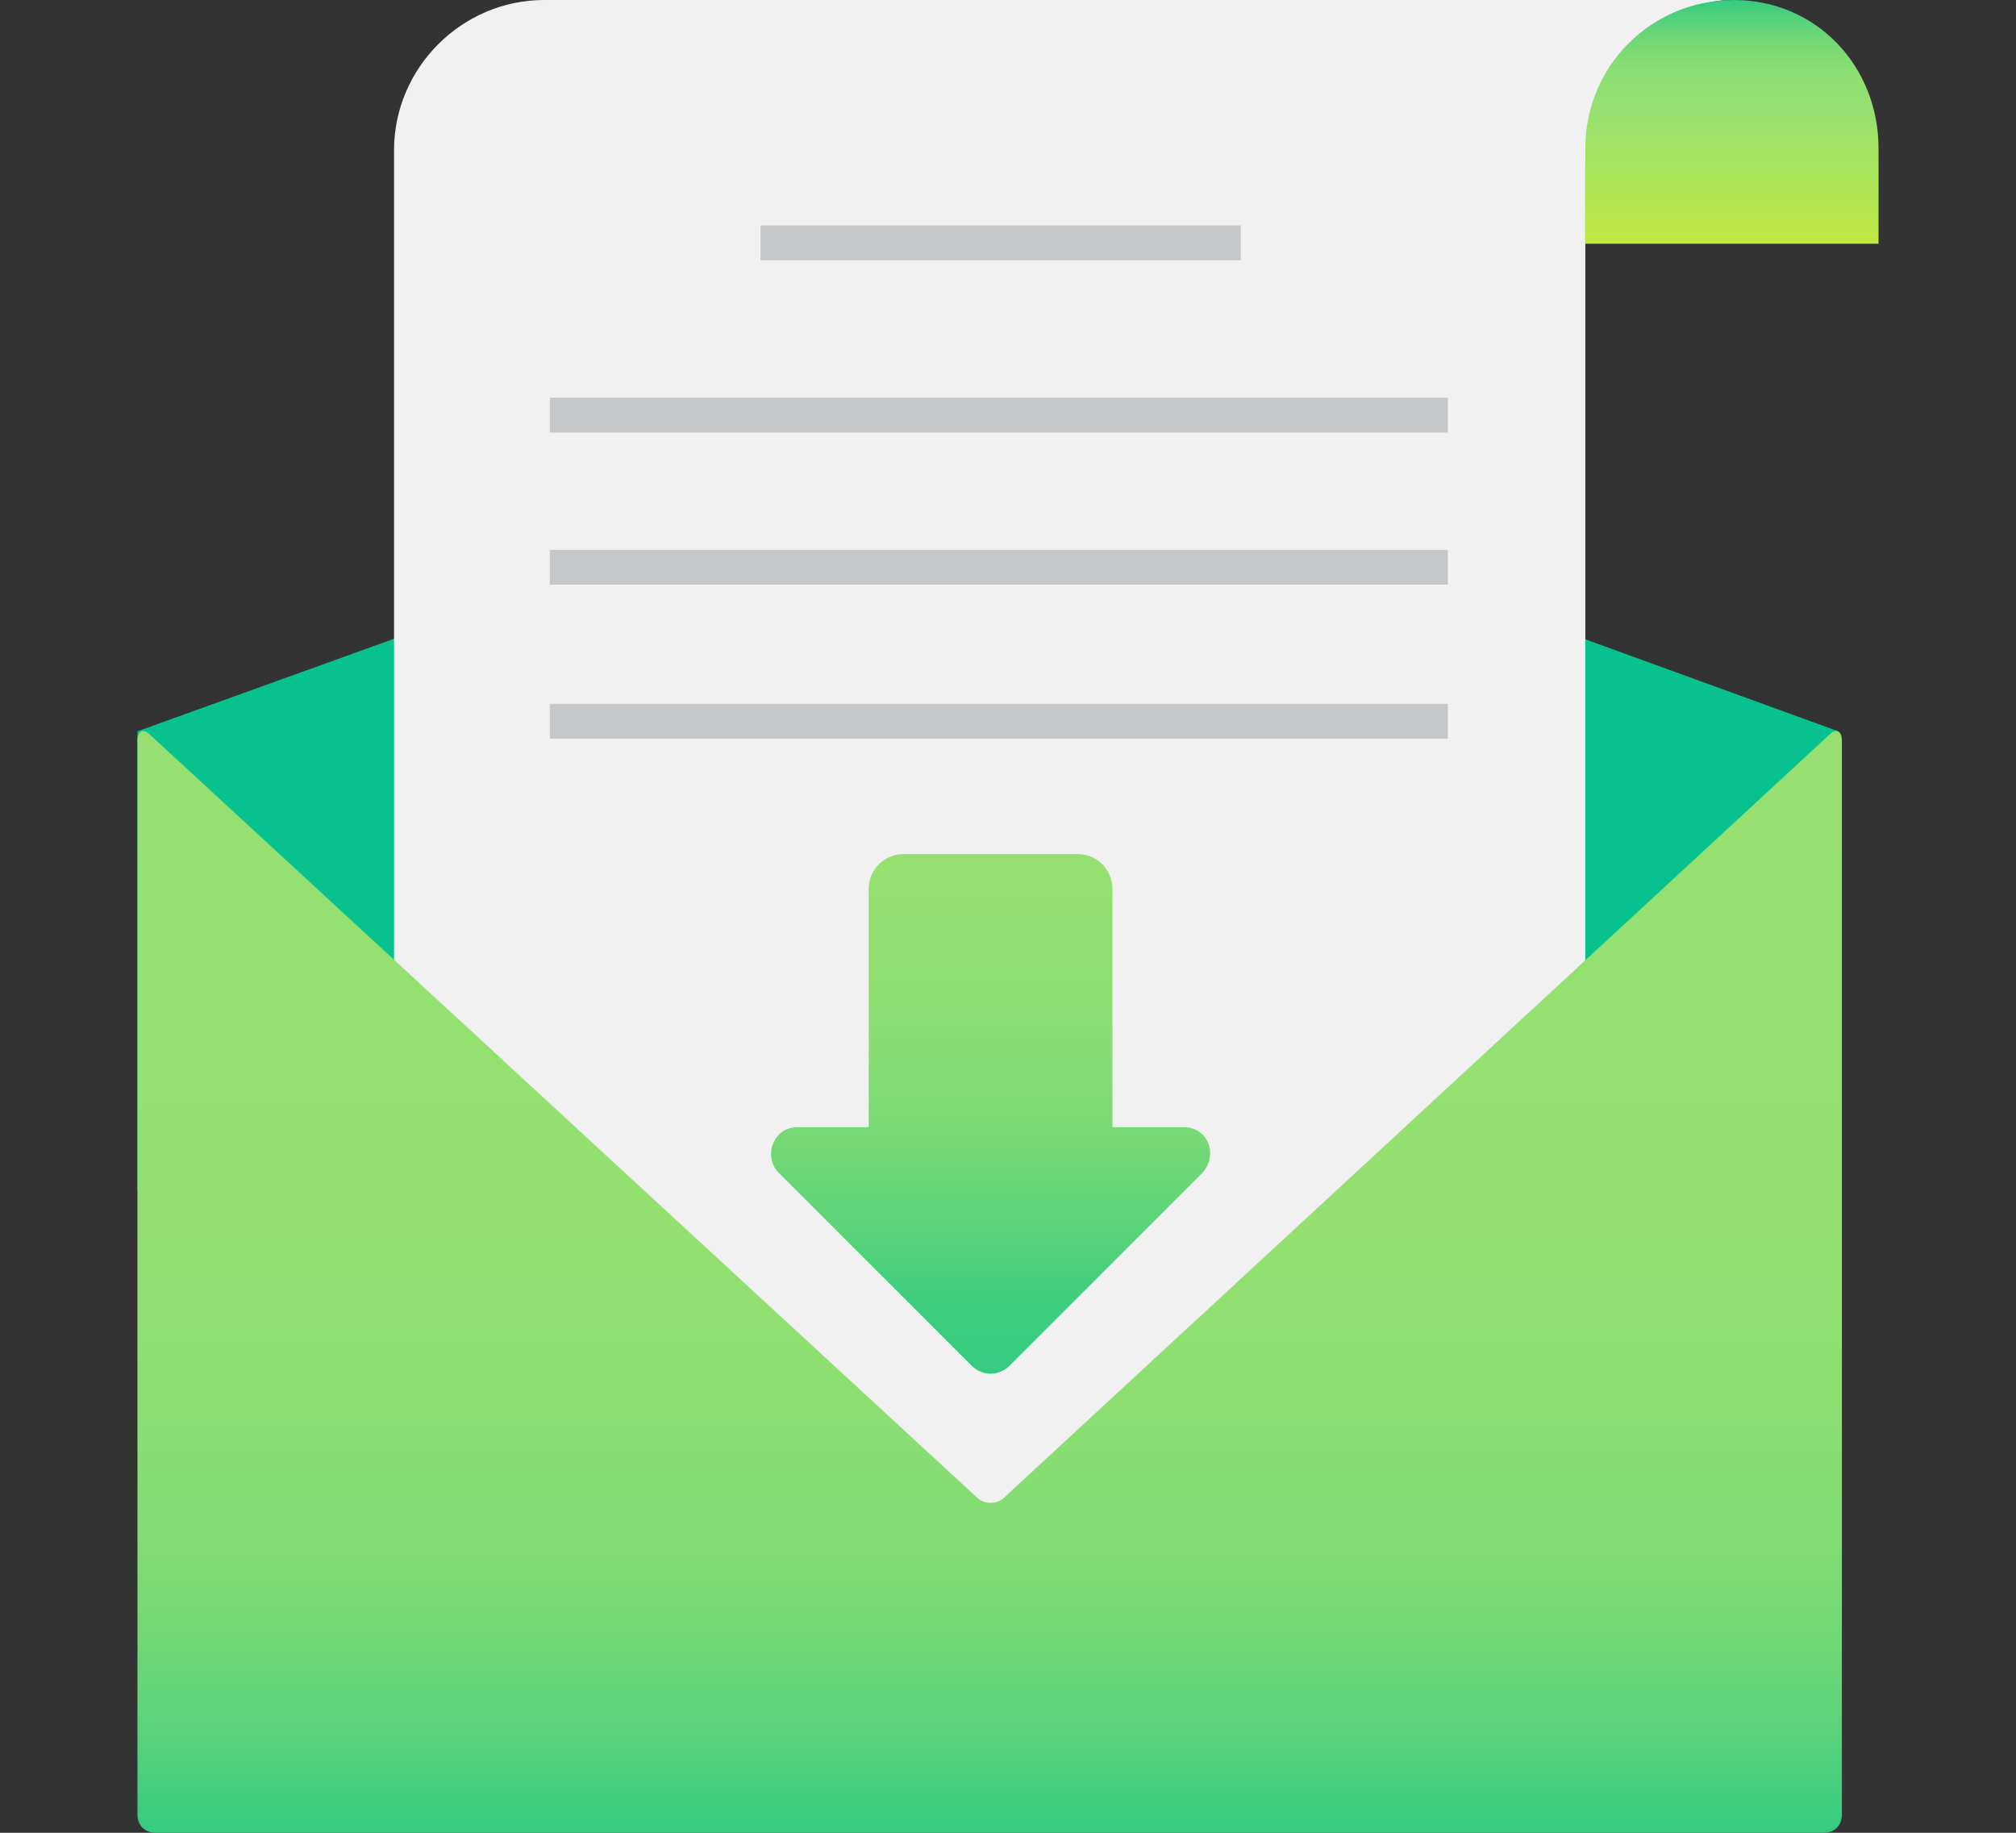 <svg version="1.1" xmlns="http://www.w3.org/2000/svg" xmlns:xlink="http://www.w3.org/1999/xlink" x="0px" y="0px" viewBox="0 0 110 100" style="enable-background:new 0 0 110 100;" xml:space="preserve"><rect x="0" y="0" width="110" height="100" fill="#333333" stroke="none"/><style type="text/css"> .st0{fill:#07C28E;} .st1{fill:#F1F1F1;} .st2{fill:url(#XMLID_2_);} .st3{fill:#C5C7C8;} .st4{fill:url(#hiwImg4_1_);} .st5{fill:url(#hiwImg4_2_);}</style><g><polygon class="st0" points="98.7,64.9 7.5,64.9 7.5,39.9 54.1,23.1 100.3,39.9 "/><g id="XMLID_417_"><path id="XMLID_424_" class="st1" d="M94.2,0H29.7c-4.5,0-8.2,3.7-8.2,8.2v82.3h65c0,0,0-71.9,0-81.4C86.5,0.4,94.2,0,94.2,0z"/><linearGradient id="XMLID_2_" gradientUnits="userSpaceOnUse" x1="94.495" y1="5.918992e-09" x2="94.495" y2="13.242"><stop offset="0" style="stop-color:#34CB80"/><stop offset="1.419072e-02" style="stop-color:#3BCC7F"/><stop offset="9.441637e-02" style="stop-color:#5BD37A"/><stop offset="0.177" style="stop-color:#75D975"/><stop offset="0.263" style="stop-color:#87DD72"/><stop offset="0.353" style="stop-color:#91DF71"/><stop offset="0.455" style="stop-color:#95E070"/><stop offset="1" style="stop-color:#C0E941"/></linearGradient><path id="XMLID_423_" class="st2" d="M86.5,8.1c0-4.5,3.6-8.1,8.1-8.1c4.5,0,7.9,3.6,7.9,8.1v5.2h-16V8.1z"/><g id="XMLID_418_"><rect id="XMLID_422_" x="41.5" y="12.3" class="st3" width="26.2" height="1.9"/><rect id="XMLID_421_" x="30" y="21.7" class="st3" width="49" height="1.9"/><rect id="XMLID_420_" x="30" y="30" class="st3" width="49" height="1.9"/><rect id="XMLID_419_" x="30" y="38.4" class="st3" width="49" height="1.9"/></g></g><g><linearGradient id="hiwImg4_1_" gradientUnits="userSpaceOnUse" x1="54" y1="100" x2="54" y2="39.821"><stop offset="0" style="stop-color:#34CB80"/><stop offset="2.397424e-02" style="stop-color:#3FCD7E"/><stop offset="9.392506e-02" style="stop-color:#5AD37A"/><stop offset="0.174" style="stop-color:#70D876"/><stop offset="0.268" style="stop-color:#81DC73"/><stop offset="0.385" style="stop-color:#8CDE71"/><stop offset="0.547" style="stop-color:#93E070"/><stop offset="1" style="stop-color:#95E070"/></linearGradient><path class="st4" d="M7.5,40.4c0-0.5,0.3-0.7,0.7-0.3l45.1,41.6c0.4,0.4,1.1,0.4,1.5,0l45-41.6c0.4-0.4,0.7-0.2,0.7,0.3V99c0,0.6-0.4,1-1,1h-91c-0.6,0-1-0.4-1-1V40.4z"/></g><linearGradient id="hiwImg4_2_" gradientUnits="userSpaceOnUse" x1="54.074" y1="74.876" x2="54.074" y2="46.583"><stop offset="0" style="stop-color:#34CB80"/><stop offset="0.141" style="stop-color:#3FCD7E"/><stop offset="0.282" style="stop-color:#5BD379"/><stop offset="0.447" style="stop-color:#75D975"/><stop offset="0.617" style="stop-color:#87DD72"/><stop offset="0.797" style="stop-color:#91DF71"/><stop offset="1" style="stop-color:#95E070"/></linearGradient><path class="st5" d="M64.6,61.5h-3.9v-13c0-1-0.8-1.9-1.9-1.9h-9.5c-1,0-1.9,0.8-1.9,1.9v13h-3.9c-1.3,0-1.9,1.6-1,2.5L53,74.5c0.6,0.6,1.5,0.6,2.1,0L65.6,64C66.5,63,65.9,61.5,64.6,61.5z"/></g></svg>